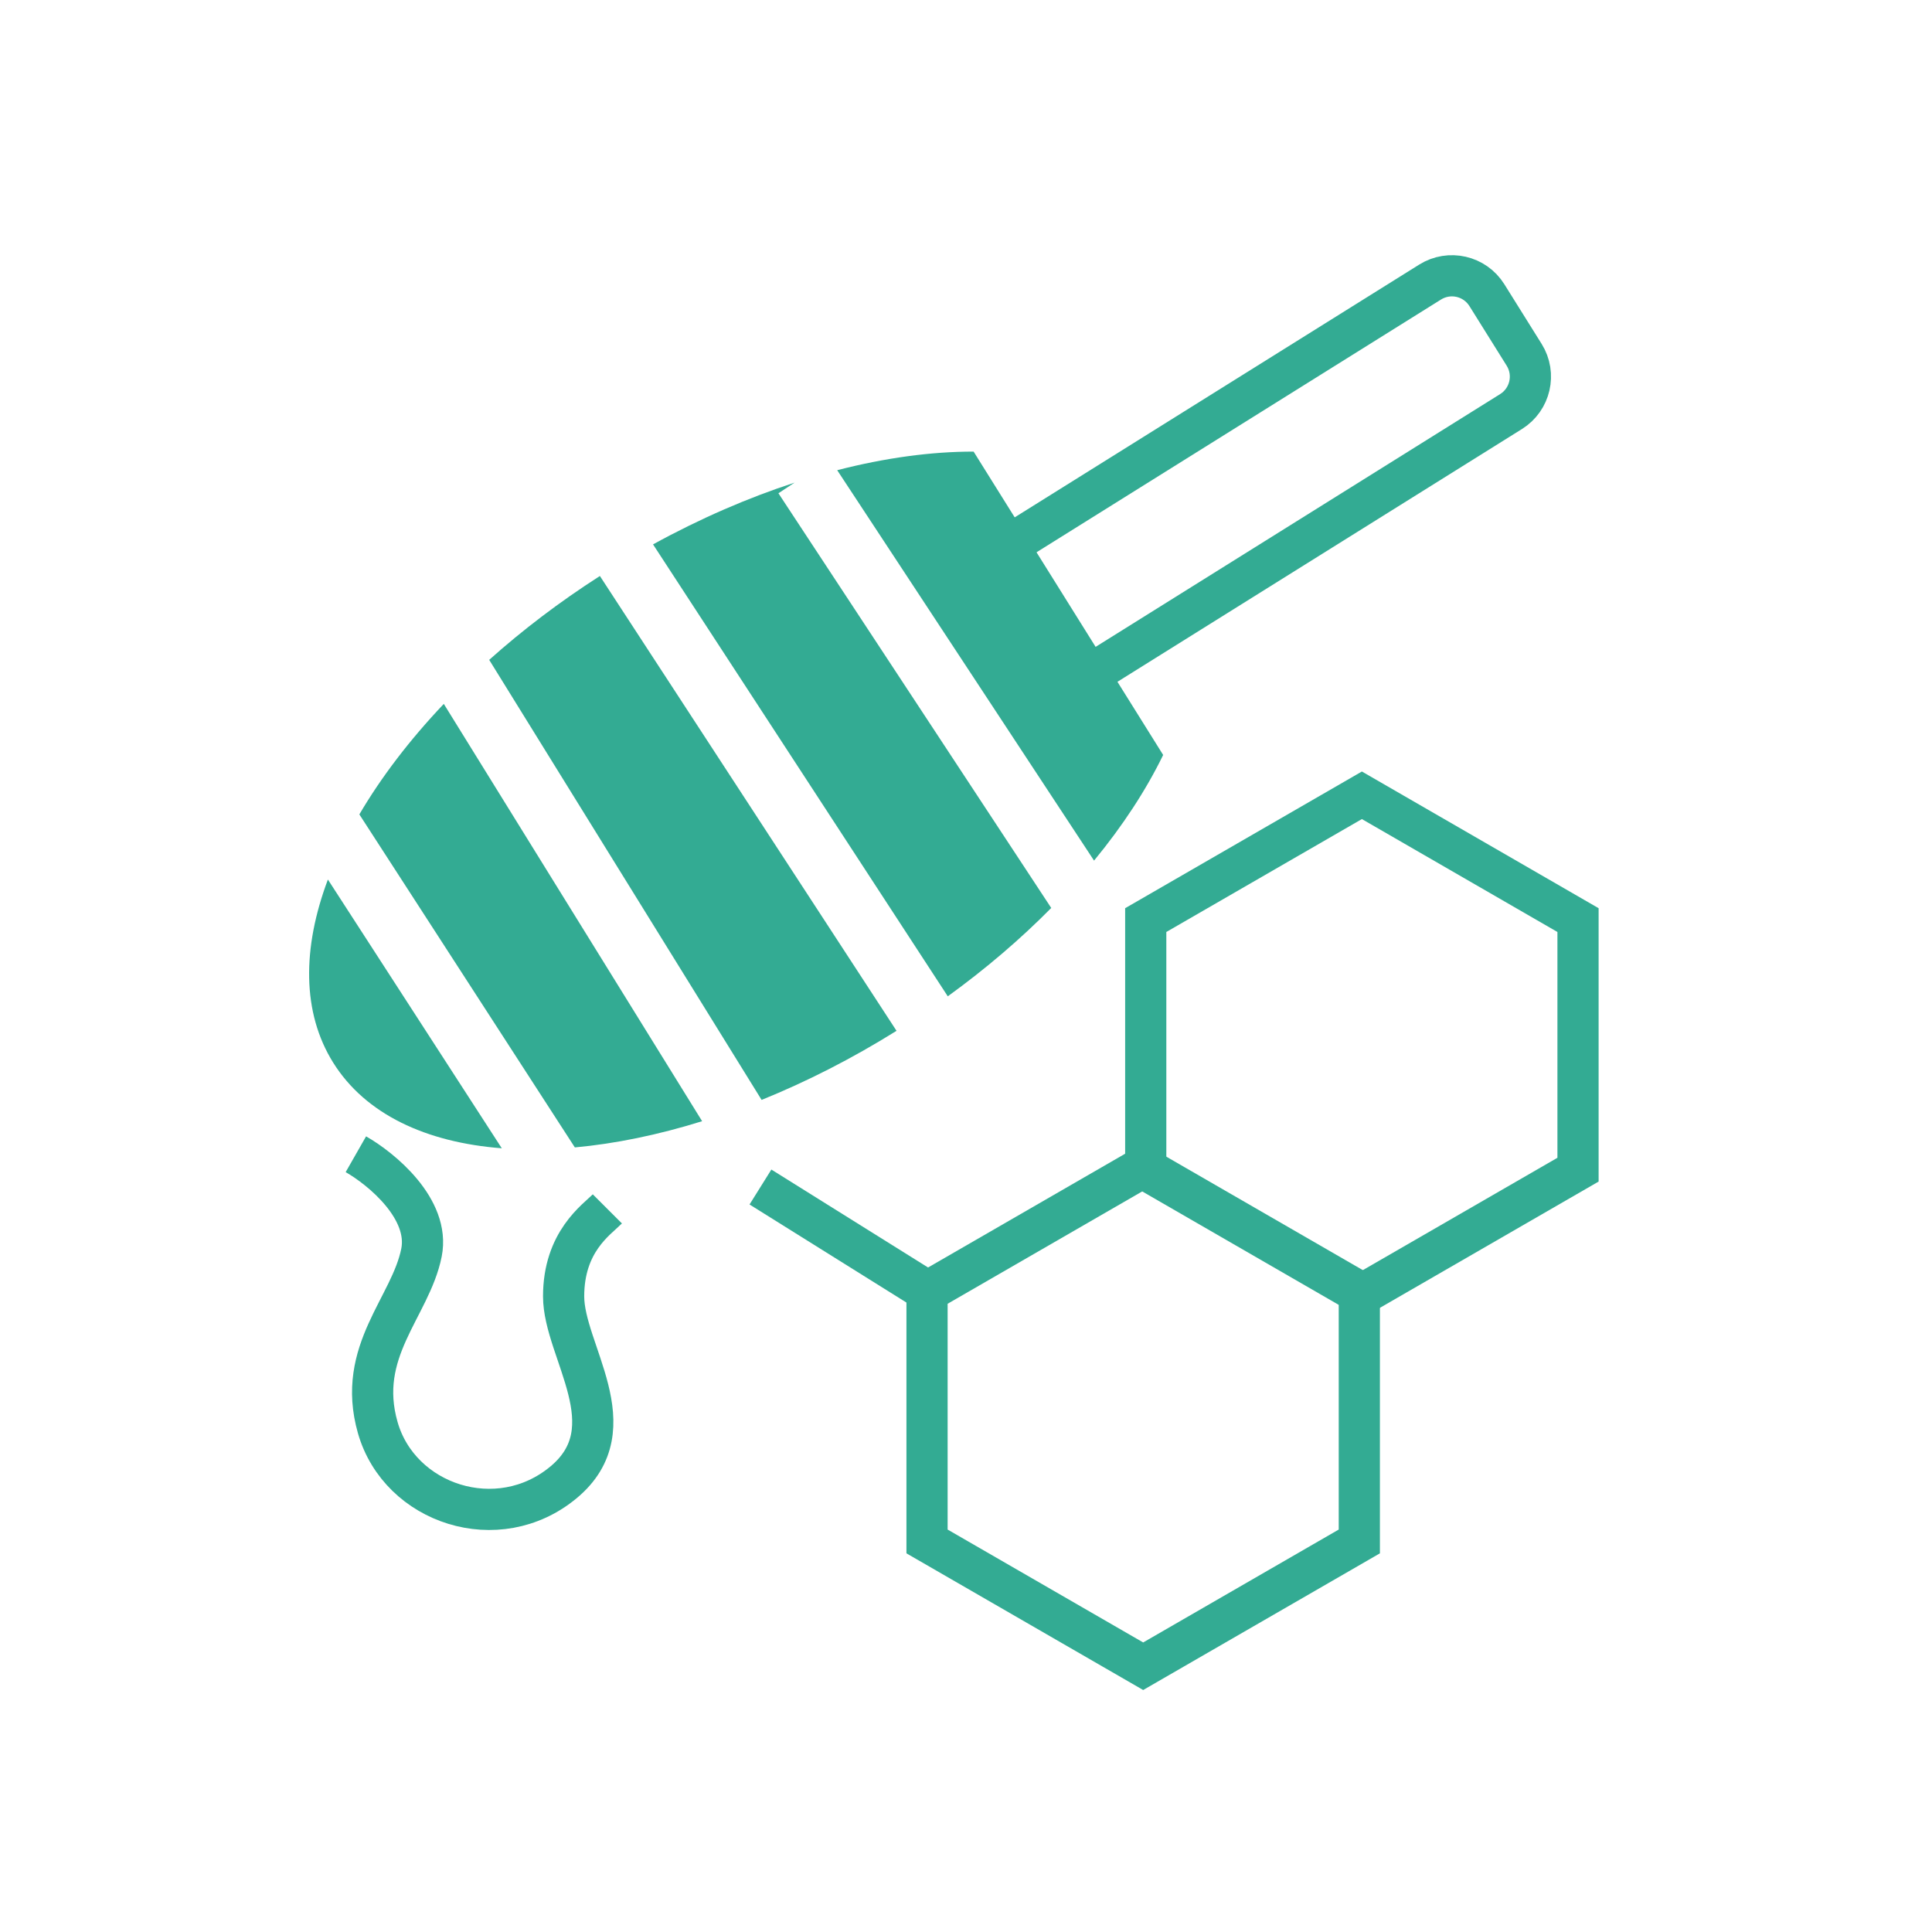 <?xml version="1.0" encoding="UTF-8"?> <svg xmlns="http://www.w3.org/2000/svg" width="100" height="100" viewBox="0 0 100 100" fill="none"> <path d="M59.171 60.408L70.358 66.867V79.785L59.171 86.244L47.983 79.785L47.983 66.867L59.171 60.408Z" stroke="#33AB93" stroke-width="2.132"></path> <path d="M70.491 41.164L81.678 47.624V60.542L70.491 67.001L59.303 60.542L59.303 47.624L70.491 41.164Z" stroke="#33AB93" stroke-width="2.132"></path> <path d="M48.417 67.1L39.361 61.44" stroke="#33AB93" stroke-width="2.132"></path> <path d="M52.031 28.341L74.023 14.599C75.022 13.975 76.337 14.278 76.961 15.277L78.89 18.364C79.514 19.362 79.21 20.678 78.212 21.302L56.22 35.044L52.031 28.341Z" stroke="#33AB93" stroke-width="2.132"></path> <path fill-rule="evenodd" clip-rule="evenodd" d="M50.394 23.375C48.208 23.373 45.822 23.696 43.333 24.337L56.628 44.545C58.118 42.735 59.323 40.889 60.205 39.077L50.394 23.375ZM33.801 28.177C36.253 26.831 38.723 25.764 41.127 24.981L40.291 25.531L54.412 46.996C52.837 48.591 51.042 50.132 49.057 51.569L33.801 28.177ZM31.05 29.813C28.954 31.157 27.035 32.62 25.321 34.154L39.421 56.931C41.74 55.992 44.091 54.799 46.404 53.355L31.05 29.813ZM18.6 42.153C19.727 40.234 21.199 38.301 22.971 36.433L36.342 58.033C34.057 58.746 31.837 59.2 29.754 59.39L18.6 42.153ZM16.972 45.524C15.637 49.076 15.629 52.414 17.247 55.004C18.912 57.667 22.042 59.132 25.973 59.435L16.972 45.524Z" fill="#33AB93"></path> <path d="M18.42 59.743C19.741 60.497 22.268 62.572 21.816 64.836C21.25 67.666 18.42 69.93 19.552 73.892C20.684 77.853 25.777 79.551 29.173 76.722C32.569 73.892 29.173 69.93 29.173 67.1C29.173 64.27 30.871 63.139 31.437 62.572" stroke="#33AB93" stroke-width="2.132"></path> </svg> 